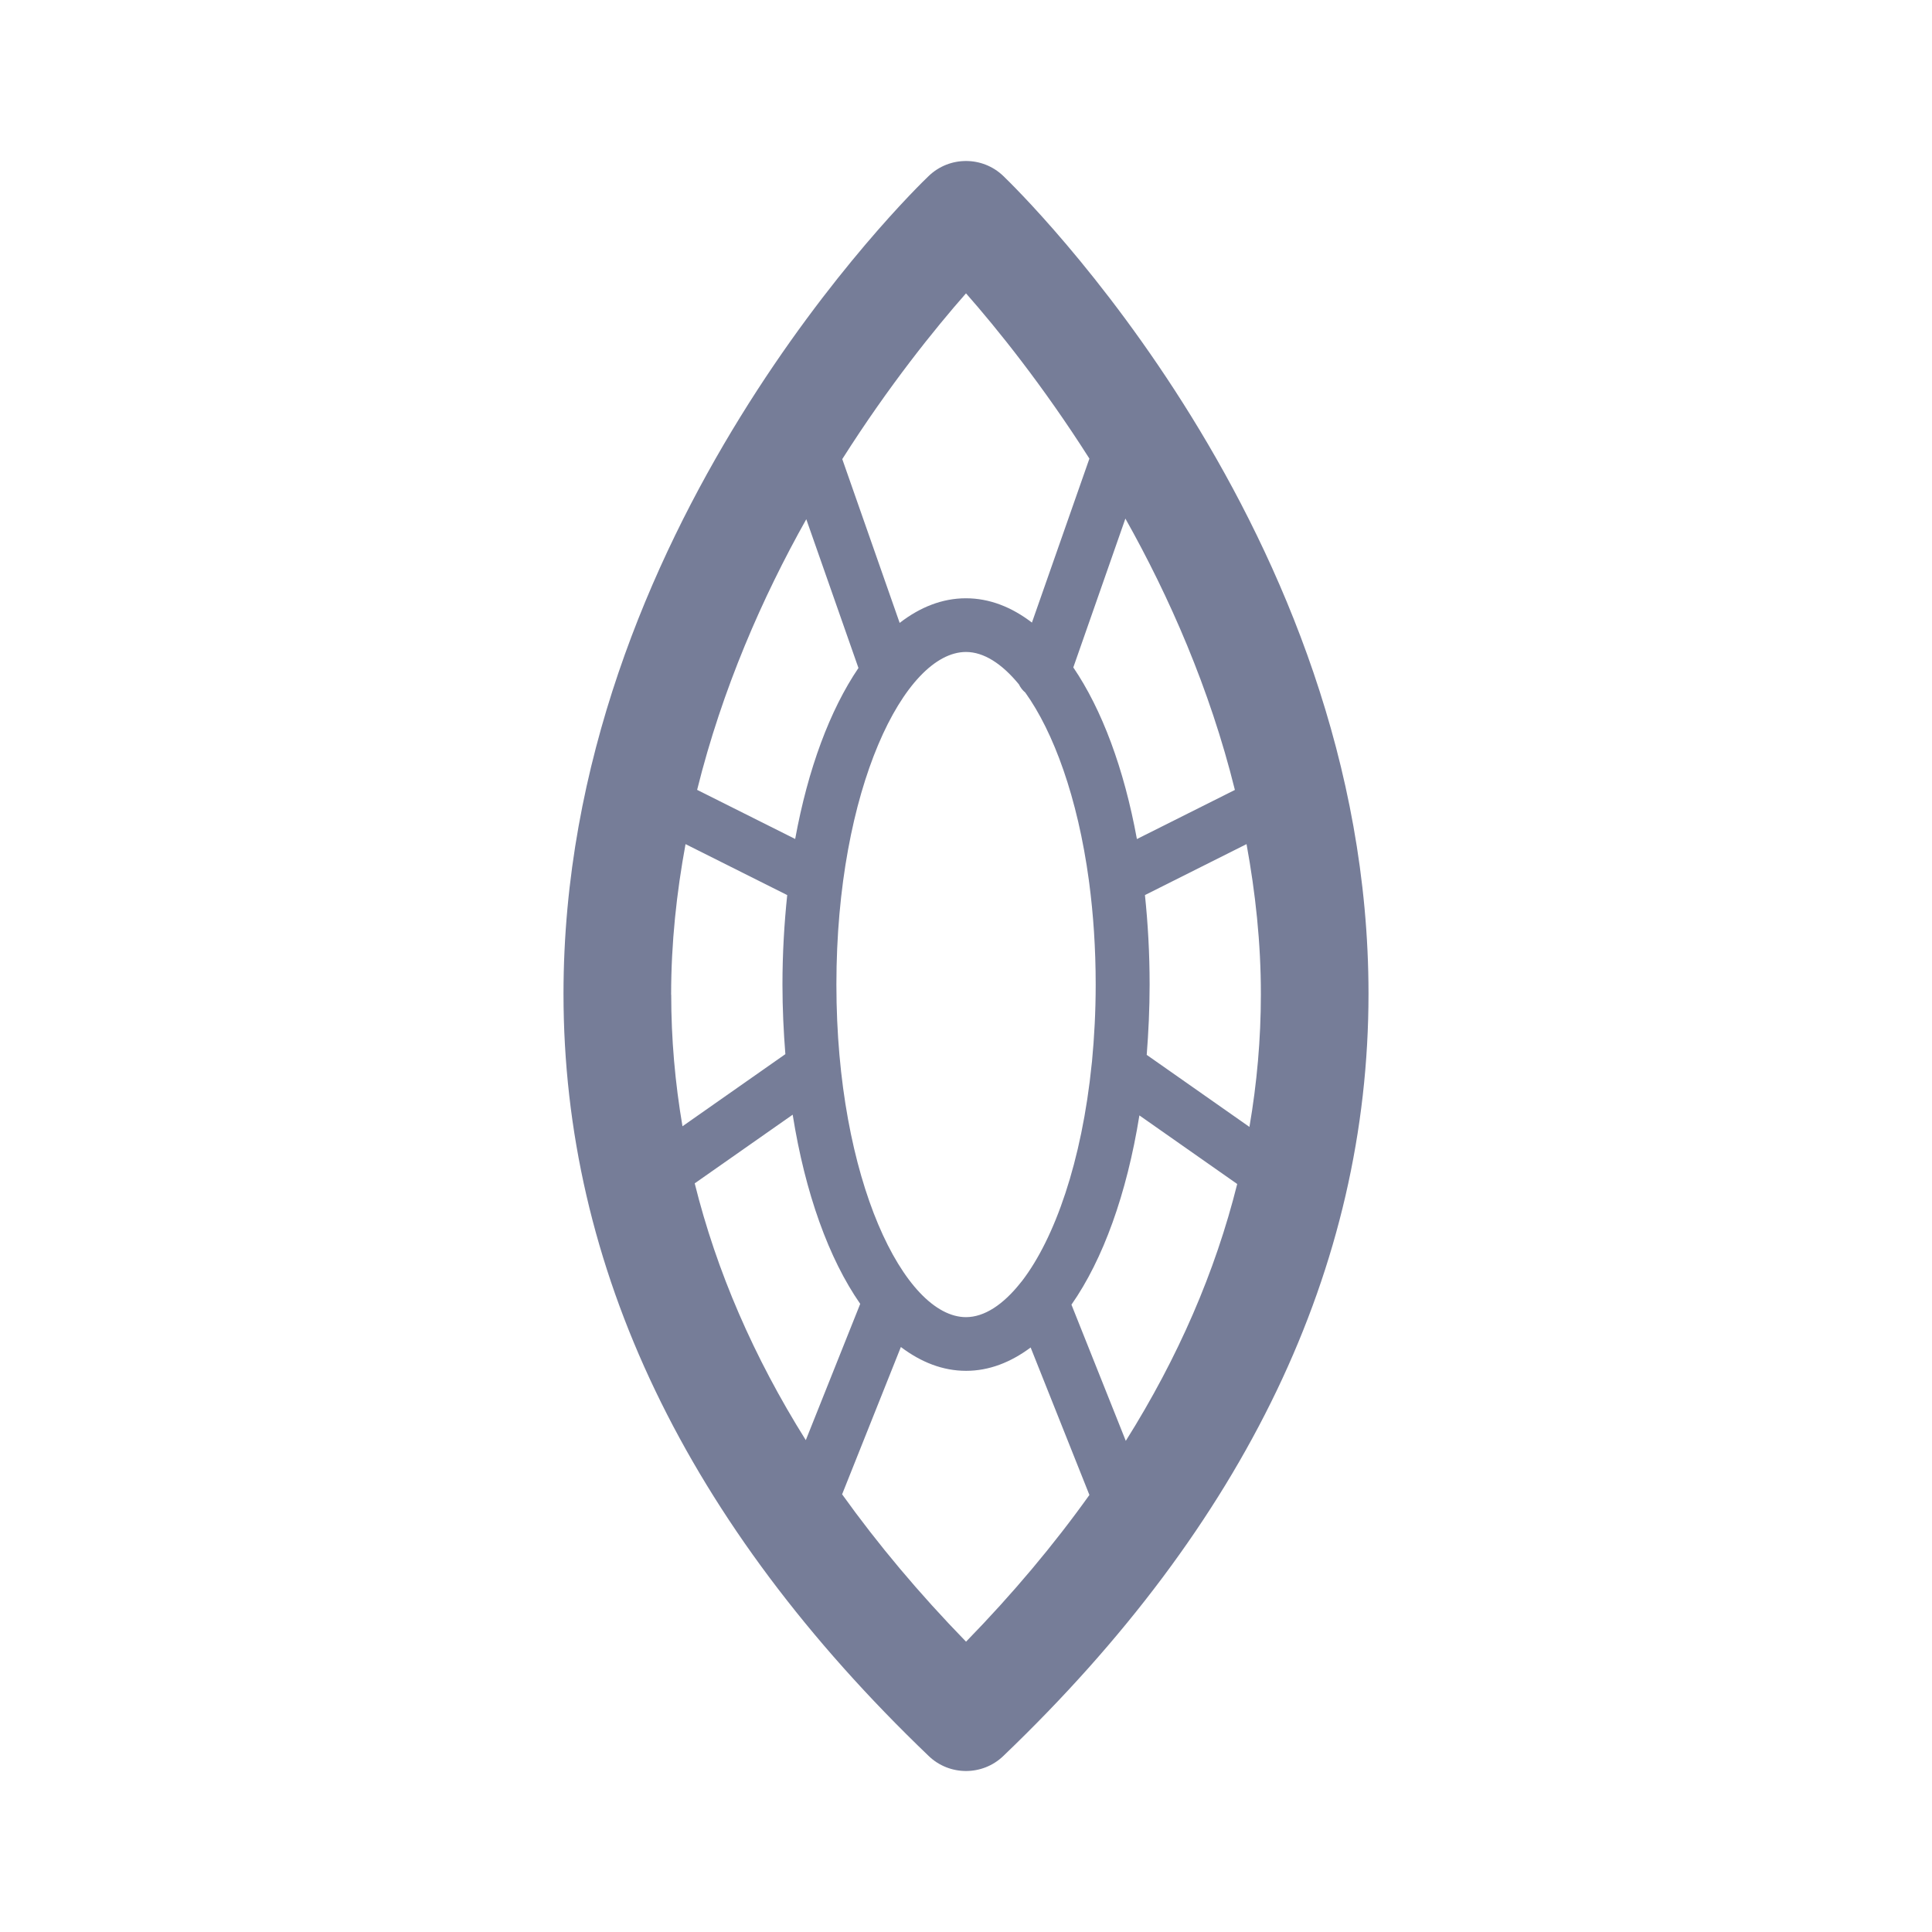 <svg xmlns="http://www.w3.org/2000/svg" width="24" height="24" viewBox="0 0 24 24">
    <g fill="none" fill-rule="evenodd">
        <g fill="#767D98">
            <g>
                <g>
                    <g>
                        <path d="M12.463 2.186c-.258-.248-.668-.248-.926 0C11.35 2.363 7 6.596 7 12.345c0 3.4 1.526 6.585 4.537 9.469.129.124.296.186.463.186.167 0 .334-.062.463-.186 3.011-2.883 4.537-6.07 4.537-9.47 0-5.748-4.352-9.98-4.537-10.158zm2.877 7.627l-1.217.61c-.16-.876-.435-1.61-.79-2.132l.647-1.849c.544.968 1.048 2.11 1.36 3.37zm-2.642 6.097l-.018.022c-.218.276-.453.43-.68.43-.762 0-1.61-1.697-1.61-4.132 0-2.435.848-4.131 1.61-4.131.22 0 .445.144.657.402.019.04.046.074.08.103.35.488.65 1.302.79 2.336 0 .008.002.015.003.023.052.394.081.818.081 1.267 0 .335-.017.653-.046.957l-.003.026c-.123 1.22-.462 2.172-.864 2.697zM12 3.644c.382.434.954 1.142 1.533 2.053l-.714 2.037c-.252-.193-.527-.302-.82-.302-.293 0-.57.11-.823.306l-.713-2.035c.58-.914 1.154-1.624 1.537-2.059zM10.016 6.45l.648 1.848c-.354.522-.627 1.253-.786 2.124l-1.218-.61c.312-1.257.813-2.396 1.356-3.362zm-1.679 5.906c0-.644.068-1.267.179-1.87l1.263.633c-.037.356-.059.726-.059 1.112 0 .297.014.584.036.864l-1.278.896c-.092-.54-.14-1.084-.14-1.635zM8.63 14.7l1.217-.853c.155.975.449 1.79.839 2.35l-.676 1.693c-.649-1.035-1.109-2.1-1.38-3.19zM12 20.393c-.582-.598-1.094-1.209-1.539-1.83l.73-1.83c.25.189.521.296.81.296.285 0 .554-.105.802-.29l.73 1.832c-.442.619-.952 1.227-1.532 1.822zm1.985-2.494l-.675-1.692c.392-.56.687-1.375.844-2.351l1.215.852c-.272 1.09-.733 2.155-1.384 3.191zm.26-4.795c.022-.282.036-.573.036-.874 0-.386-.021-.756-.058-1.111l1.262-.633c.11.602.179 1.225.178 1.869 0 .554-.049 1.102-.142 1.644l-1.276-.895z" transform="translate(-528 -95) translate(240 87) translate(280) translate(8 8)"/>
                    </g>
                </g>
            </g>
        </g>
    </g>
</svg>
